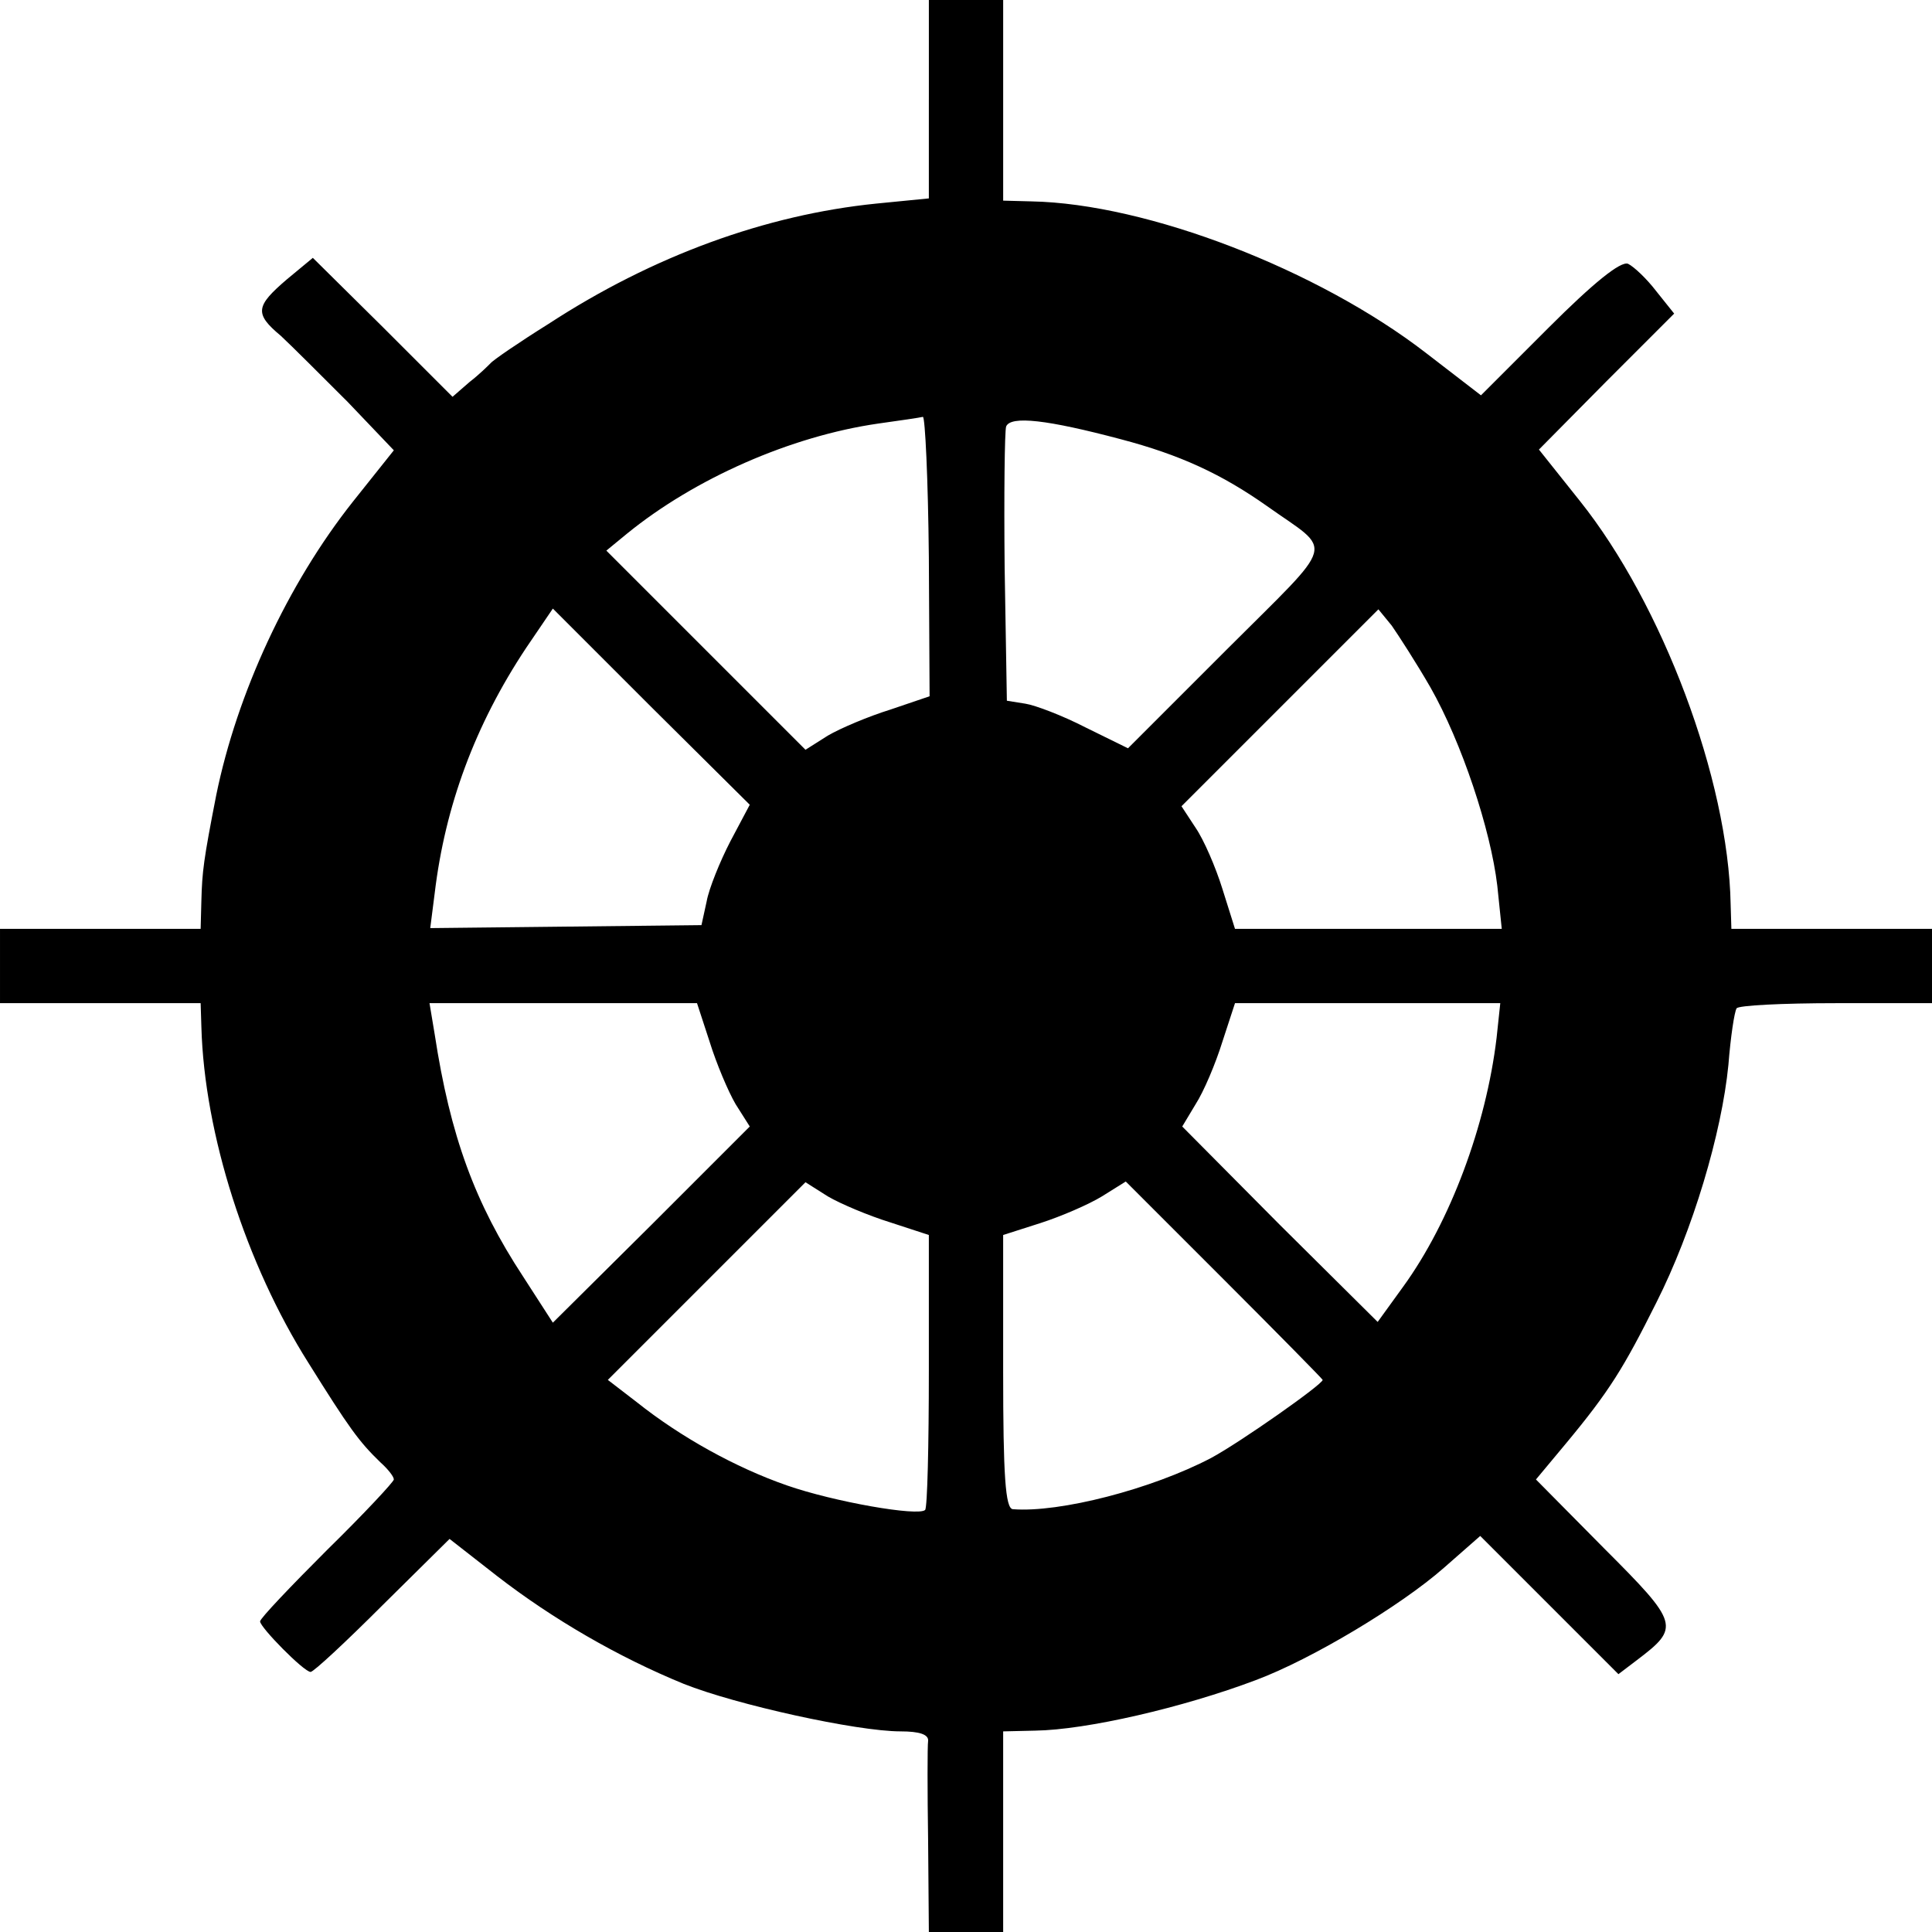 <?xml version="1.0" standalone="no"?>
<!DOCTYPE svg PUBLIC "-//W3C//DTD SVG 20010904//EN"
 "http://www.w3.org/TR/2001/REC-SVG-20010904/DTD/svg10.dtd">
<svg version="1.0" xmlns="http://www.w3.org/2000/svg"
 width="260pt" height="260pt" viewBox="0 0 260 260"
 preserveAspectRatio="xMidYMid meet">
<g transform="translate(0,260) scale(0.1,-0.1)"
fill="#000000" stroke="none">
<path d="M1250 2466 l0 -133 -71 -7 c-148 -15 -300 -70 -441 -162 -40 -25 -75
-49 -78 -53 -3 -3 -15 -15 -28 -25 l-23 -20 -94 94 -94 93 -35 -29 c-42 -36
-44 -46 -8 -76 15 -14 55 -54 90 -89 l62 -65 -55 -69 c-88 -111 -156 -258
-184 -395 -17 -87 -19 -103 -20 -142 l-1 -38 -135 0 -135 0 0 -50 0 -50 135 0
135 0 1 -32 c4 -144 60 -319 144 -452 55 -88 68 -106 97 -134 10 -9 18 -19 18
-23 0 -3 -40 -46 -90 -95 -49 -49 -90 -92 -90 -96 0 -8 59 -68 68 -68 4 0 47
40 97 90 l90 89 64 -50 c75 -58 163 -109 251 -145 70 -28 233 -64 292 -64 25
0 38 -4 37 -13 -1 -6 -1 -67 0 -134 l1 -123 50 0 50 0 0 135 0 135 43 1 c69 1
199 31 297 68 75 28 195 100 253 151 l49 43 93 -93 93 -93 25 19 c58 44 57 49
-44 150 l-92 93 40 48 c59 71 78 102 122 190 49 97 88 228 97 320 3 38 8 71
11 76 2 4 62 7 134 7 l129 0 0 50 0 50 -135 0 -135 0 -1 33 c-3 168 -92 404
-203 543 l-55 69 91 92 91 91 -24 30 c-13 17 -30 33 -38 37 -10 4 -47 -26
-107 -86 l-91 -91 -74 57 c-145 112 -375 201 -531 204 l-38 1 0 135 0 135 -50
0 -50 0 0 -134z m0 -615 l1 -188 -53 -18 c-29 -9 -67 -25 -84 -35 l-30 -19
-134 134 -134 134 28 23 c91 74 220 131 338 148 29 4 56 8 60 9 3 0 7 -84 8
-188z m258 158 c80 -21 136 -47 197 -90 90 -64 96 -43 -54 -193 l-133 -133
-57 28 c-31 16 -68 30 -81 32 l-25 4 -3 179 c-1 98 0 184 2 190 6 15 56 9 154
-17z m-525 -541 c-14 -27 -29 -64 -32 -81 l-7 -32 -182 -2 -183 -2 6 47 c14
117 54 226 123 330 l36 53 132 -132 133 -132 -26 -49z m942 207 c42 -74 81
-191 90 -267 l6 -58 -180 0 -179 0 -17 54 c-9 29 -25 66 -36 82 l-19 29 133
133 132 132 18 -22 c9 -13 33 -50 52 -83z m-970 -477 c9 -29 25 -67 35 -84
l19 -30 -132 -132 -133 -132 -40 62 c-65 99 -98 189 -119 326 l-7 42 180 0
180 0 17 -52z m1059 5 c-14 -117 -62 -247 -126 -335 l-34 -47 -132 131 -131
132 18 30 c11 17 27 55 36 84 l17 52 179 0 178 0 -5 -47z m-816 -248 l52 -17
0 -182 c0 -101 -2 -185 -5 -188 -9 -9 -123 11 -186 33 -69 24 -143 65 -202
112 l-39 30 133 133 133 133 30 -19 c17 -10 55 -26 84 -35z m582 -212 c0 -6
-111 -84 -150 -105 -80 -42 -204 -74 -267 -69 -10 1 -13 45 -13 185 l0 184 50
16 c28 9 65 25 83 36 l32 20 132 -132 c73 -73 133 -134 133 -135z"/>
</g>
</svg>
